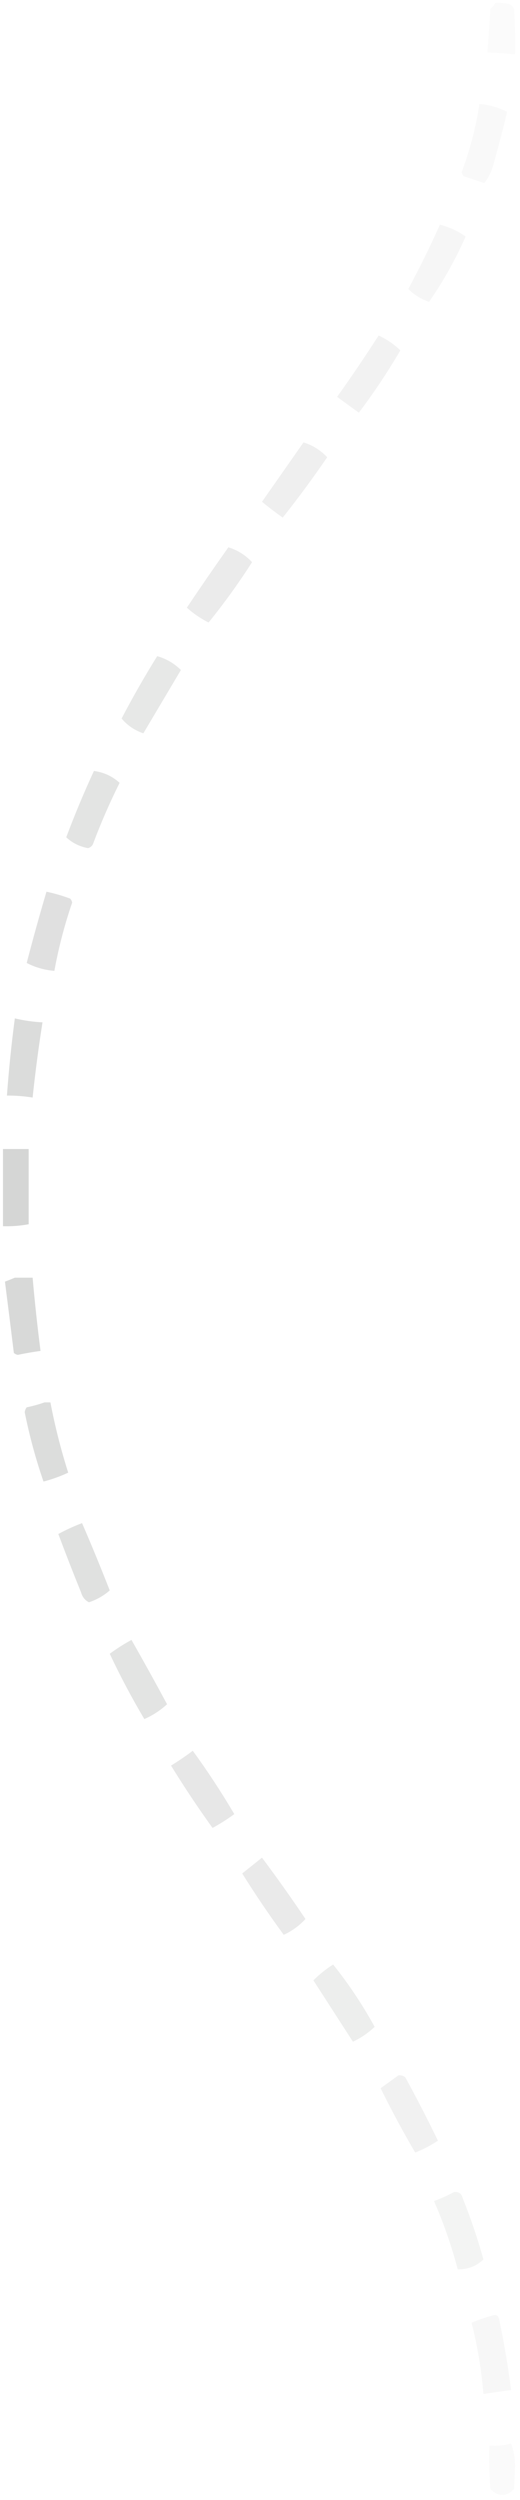 <?xml version="1.0" encoding="UTF-8"?>
<!DOCTYPE svg PUBLIC "-//W3C//DTD SVG 1.1//EN" "http://www.w3.org/Graphics/SVG/1.1/DTD/svg11.dtd">
<svg xmlns="http://www.w3.org/2000/svg" version="1.1" width="263px" height="1263px" style="shape-rendering:geometricPrecision; text-rendering:geometricPrecision; image-rendering:optimizeQuality; fill-rule:evenodd; clip-rule:evenodd" xmlns:xlink="http://www.w3.org/1999/xlink">
<g><path style="opacity:0.095" fill="#d2d3d2" d="M 250.5,1.5 C 252.857,1.337 255.19,1.503 257.5,2C 258.667,2.5 259.5,3.333 260,4.5C 260.5,12.159 260.666,19.826 260.5,27.5C 255.848,27.002 251.181,26.669 246.5,26.5C 247.083,19.179 247.583,11.846 248,4.5C 249.045,3.627 249.878,2.627 250.5,1.5 Z"/></g>
<g><path style="opacity:0.118" fill="#d2d3d2" d="M 242.5,52.5 C 247.462,52.956 252.129,54.289 256.5,56.5C 254.492,64.866 252.325,73.199 250,81.5C 249.086,85.604 247.419,89.27 245,92.5C 241.5,91.333 238,90.167 234.5,89C 233.978,88.439 233.645,87.772 233.5,87C 237.678,75.788 240.678,64.288 242.5,52.5 Z"/></g>
<g><path style="opacity:0.205" fill="#d2d3d2" d="M 222.5,113.5 C 227.256,114.713 231.589,116.713 235.5,119.5C 230.309,131.233 224.142,142.233 217,152.5C 212.962,151.113 209.462,148.947 206.5,146C 212.237,135.36 217.57,124.527 222.5,113.5 Z"/></g>
<g><path style="opacity:0.286" fill="#d2d3d2" d="M 191.5,169.5 C 195.56,171.389 199.227,173.889 202.5,177C 196.104,187.898 189.104,198.398 181.5,208.5C 177.833,205.833 174.167,203.167 170.5,200.5C 177.758,190.311 184.758,179.978 191.5,169.5 Z"/></g>
<g><path style="opacity:0.361" fill="#d2d3d2" d="M 153.5,223.5 C 158.12,224.942 162.12,227.442 165.5,231C 158.371,241.416 150.871,251.583 143,261.5C 139.372,258.943 135.872,256.277 132.5,253.5C 139.525,243.482 146.525,233.482 153.5,223.5 Z"/></g>
<g><path style="opacity:0.439" fill="#d2d3d2" d="M 115.5,276.5 C 120.101,277.914 124.101,280.414 127.5,284C 120.716,294.609 113.382,304.776 105.5,314.5C 101.487,312.494 97.82,309.994 94.5,307C 101.386,296.717 108.386,286.551 115.5,276.5 Z"/></g>
<g><path style="opacity:0.521" fill="#d2d3d2" d="M 79.5,331.5 C 84.093,332.797 88.093,335.13 91.5,338.5C 85.167,349.167 78.833,359.833 72.5,370.5C 68.047,368.956 64.38,366.456 61.5,363C 67.126,352.244 73.126,341.744 79.5,331.5 Z"/></g>
<g><path style="opacity:0.607" fill="#d2d3d2" d="M 47.5,389.5 C 52.479,390.157 56.813,392.157 60.5,395.5C 55.45,405.6 50.95,415.933 47,426.5C 46.481,427.516 45.647,428.182 44.5,428.5C 40.163,427.665 36.496,425.832 33.5,423C 37.765,411.64 42.432,400.473 47.5,389.5 Z"/></g>
<g><path style="opacity:0.698" fill="#d2d3d2" d="M 23.5,450.5 C 27.57,451.356 31.57,452.523 35.5,454C 36.022,454.561 36.355,455.228 36.5,456C 32.636,467.289 29.636,478.789 27.5,490.5C 22.527,490.091 17.86,488.758 13.5,486.5C 16.635,474.43 19.968,462.43 23.5,450.5 Z"/></g>
<g><path style="opacity:0.798" fill="#d2d3d2" d="M 7.5,514.5 C 12.092,515.598 16.759,516.265 21.5,516.5C 19.506,529.123 17.839,541.789 16.5,554.5C 12.202,553.8 7.869,553.467 3.5,553.5C 4.458,540.46 5.792,527.46 7.5,514.5 Z"/></g>
<g><path style="opacity:0.924" fill="#d2d3d2" d="M 1.5,580.5 C 5.833,580.5 10.167,580.5 14.5,580.5C 14.5,593.167 14.5,605.833 14.5,618.5C 10.215,619.295 5.881,619.628 1.5,619.5C 1.5,606.5 1.5,593.5 1.5,580.5 Z"/></g>
<g><path style="opacity:0.856" fill="#d2d3d2" d="M 7.5,645.5 C 10.5,645.5 13.5,645.5 16.5,645.5C 17.587,657.861 18.92,670.195 20.5,682.5C 16.65,683.026 12.816,683.693 9,684.5C 8.228,684.355 7.561,684.022 7,683.5C 5.534,671.473 4.034,659.473 2.5,647.5C 4.291,646.83 5.958,646.163 7.5,645.5 Z"/></g>
<g><path style="opacity:0.771" fill="#d2d3d2" d="M 22.5,708.5 C 23.5,708.5 24.5,708.5 25.5,708.5C 27.799,720.529 30.799,732.362 34.5,744C 30.487,745.88 26.321,747.38 22,748.5C 18.066,737.104 14.9,725.437 12.5,713.5C 12.608,712.558 12.941,711.725 13.5,711C 16.678,710.34 19.678,709.507 22.5,708.5 Z"/></g>
<g><path style="opacity:0.686" fill="#d2d3d2" d="M 41.5,769.5 C 46.337,780.658 51.004,791.991 55.5,803.5C 52.514,806.133 49.014,808.133 45,809.5C 42.974,808.48 41.641,806.813 41,804.5C 37.019,794.707 33.185,784.874 29.5,775C 33.441,772.861 37.441,771.028 41.5,769.5 Z"/></g>
<g><path style="opacity:0.611" fill="#d2d3d2" d="M 66.5,828.5 C 72.606,839.207 78.606,850.04 84.5,861C 81.123,864.111 77.29,866.611 73,868.5C 66.657,857.817 60.824,846.817 55.5,835.5C 59.026,832.906 62.692,830.573 66.5,828.5 Z"/></g>
<g><path style="opacity:0.536" fill="#d2d3d2" d="M 97.5,884.5 C 104.974,894.759 111.974,905.426 118.5,916.5C 115.003,919.083 111.336,921.416 107.5,923.5C 100.141,913.295 93.141,902.795 86.5,892C 90.345,889.637 94.011,887.137 97.5,884.5 Z"/></g>
<g><path style="opacity:0.465" fill="#d2d3d2" d="M 132.5,938.5 C 140.057,948.591 147.39,958.924 154.5,969.5C 151.403,972.888 147.736,975.555 143.5,977.5C 136.142,967.463 129.142,957.13 122.5,946.5C 125.864,943.825 129.197,941.158 132.5,938.5 Z"/></g>
<g><path style="opacity:0.398" fill="#d2d3d2" d="M 168.5,992.5 C 176.327,1002.28 183.327,1012.78 189.5,1024C 186.263,1027.06 182.597,1029.56 178.5,1031.5C 171.833,1021.17 165.167,1010.83 158.5,1000.5C 161.564,997.43 164.897,994.763 168.5,992.5 Z"/></g>
<g><path style="opacity:0.328" fill="#d2d3d2" d="M 201.5,1048.5 C 202.822,1048.33 203.989,1048.66 205,1049.5C 210.755,1060.01 216.255,1070.68 221.5,1081.5C 217.887,1083.89 214.054,1085.89 210,1087.5C 203.791,1076.92 197.957,1066.08 192.5,1055C 195.537,1052.82 198.537,1050.65 201.5,1048.5 Z"/></g>
<g><path style="opacity:0.255" fill="#d2d3d2" d="M 229.5,1107.5 C 231.911,1107.14 233.411,1108.14 234,1110.5C 238.069,1120.64 241.569,1130.97 244.5,1141.5C 240.979,1144.9 236.645,1146.57 231.5,1146.5C 228.394,1134.68 224.394,1123.18 219.5,1112C 223.042,1110.72 226.375,1109.22 229.5,1107.5 Z"/></g>
<g><path style="opacity:0.174" fill="#d2d3d2" d="M 250.5,1169.5 C 251.649,1169.79 252.316,1170.62 252.5,1172C 254.988,1183.76 256.988,1195.6 258.5,1207.5C 253.817,1208.07 249.15,1208.74 244.5,1209.5C 243.523,1197.32 241.523,1185.32 238.5,1173.5C 242.443,1171.79 246.443,1170.45 250.5,1169.5 Z"/></g>
<g><path style="opacity:0.106" fill="#d2d3d2" d="M 258.5,1234.5 C 259.823,1237.94 260.49,1241.77 260.5,1246C 260.333,1249.83 260.167,1253.67 260,1257.5C 256.045,1261.49 252.045,1261.49 248,1257.5C 247.5,1250.17 247.334,1242.84 247.5,1235.5C 251.371,1235.81 255.038,1235.48 258.5,1234.5 Z"/></g>
</svg>

